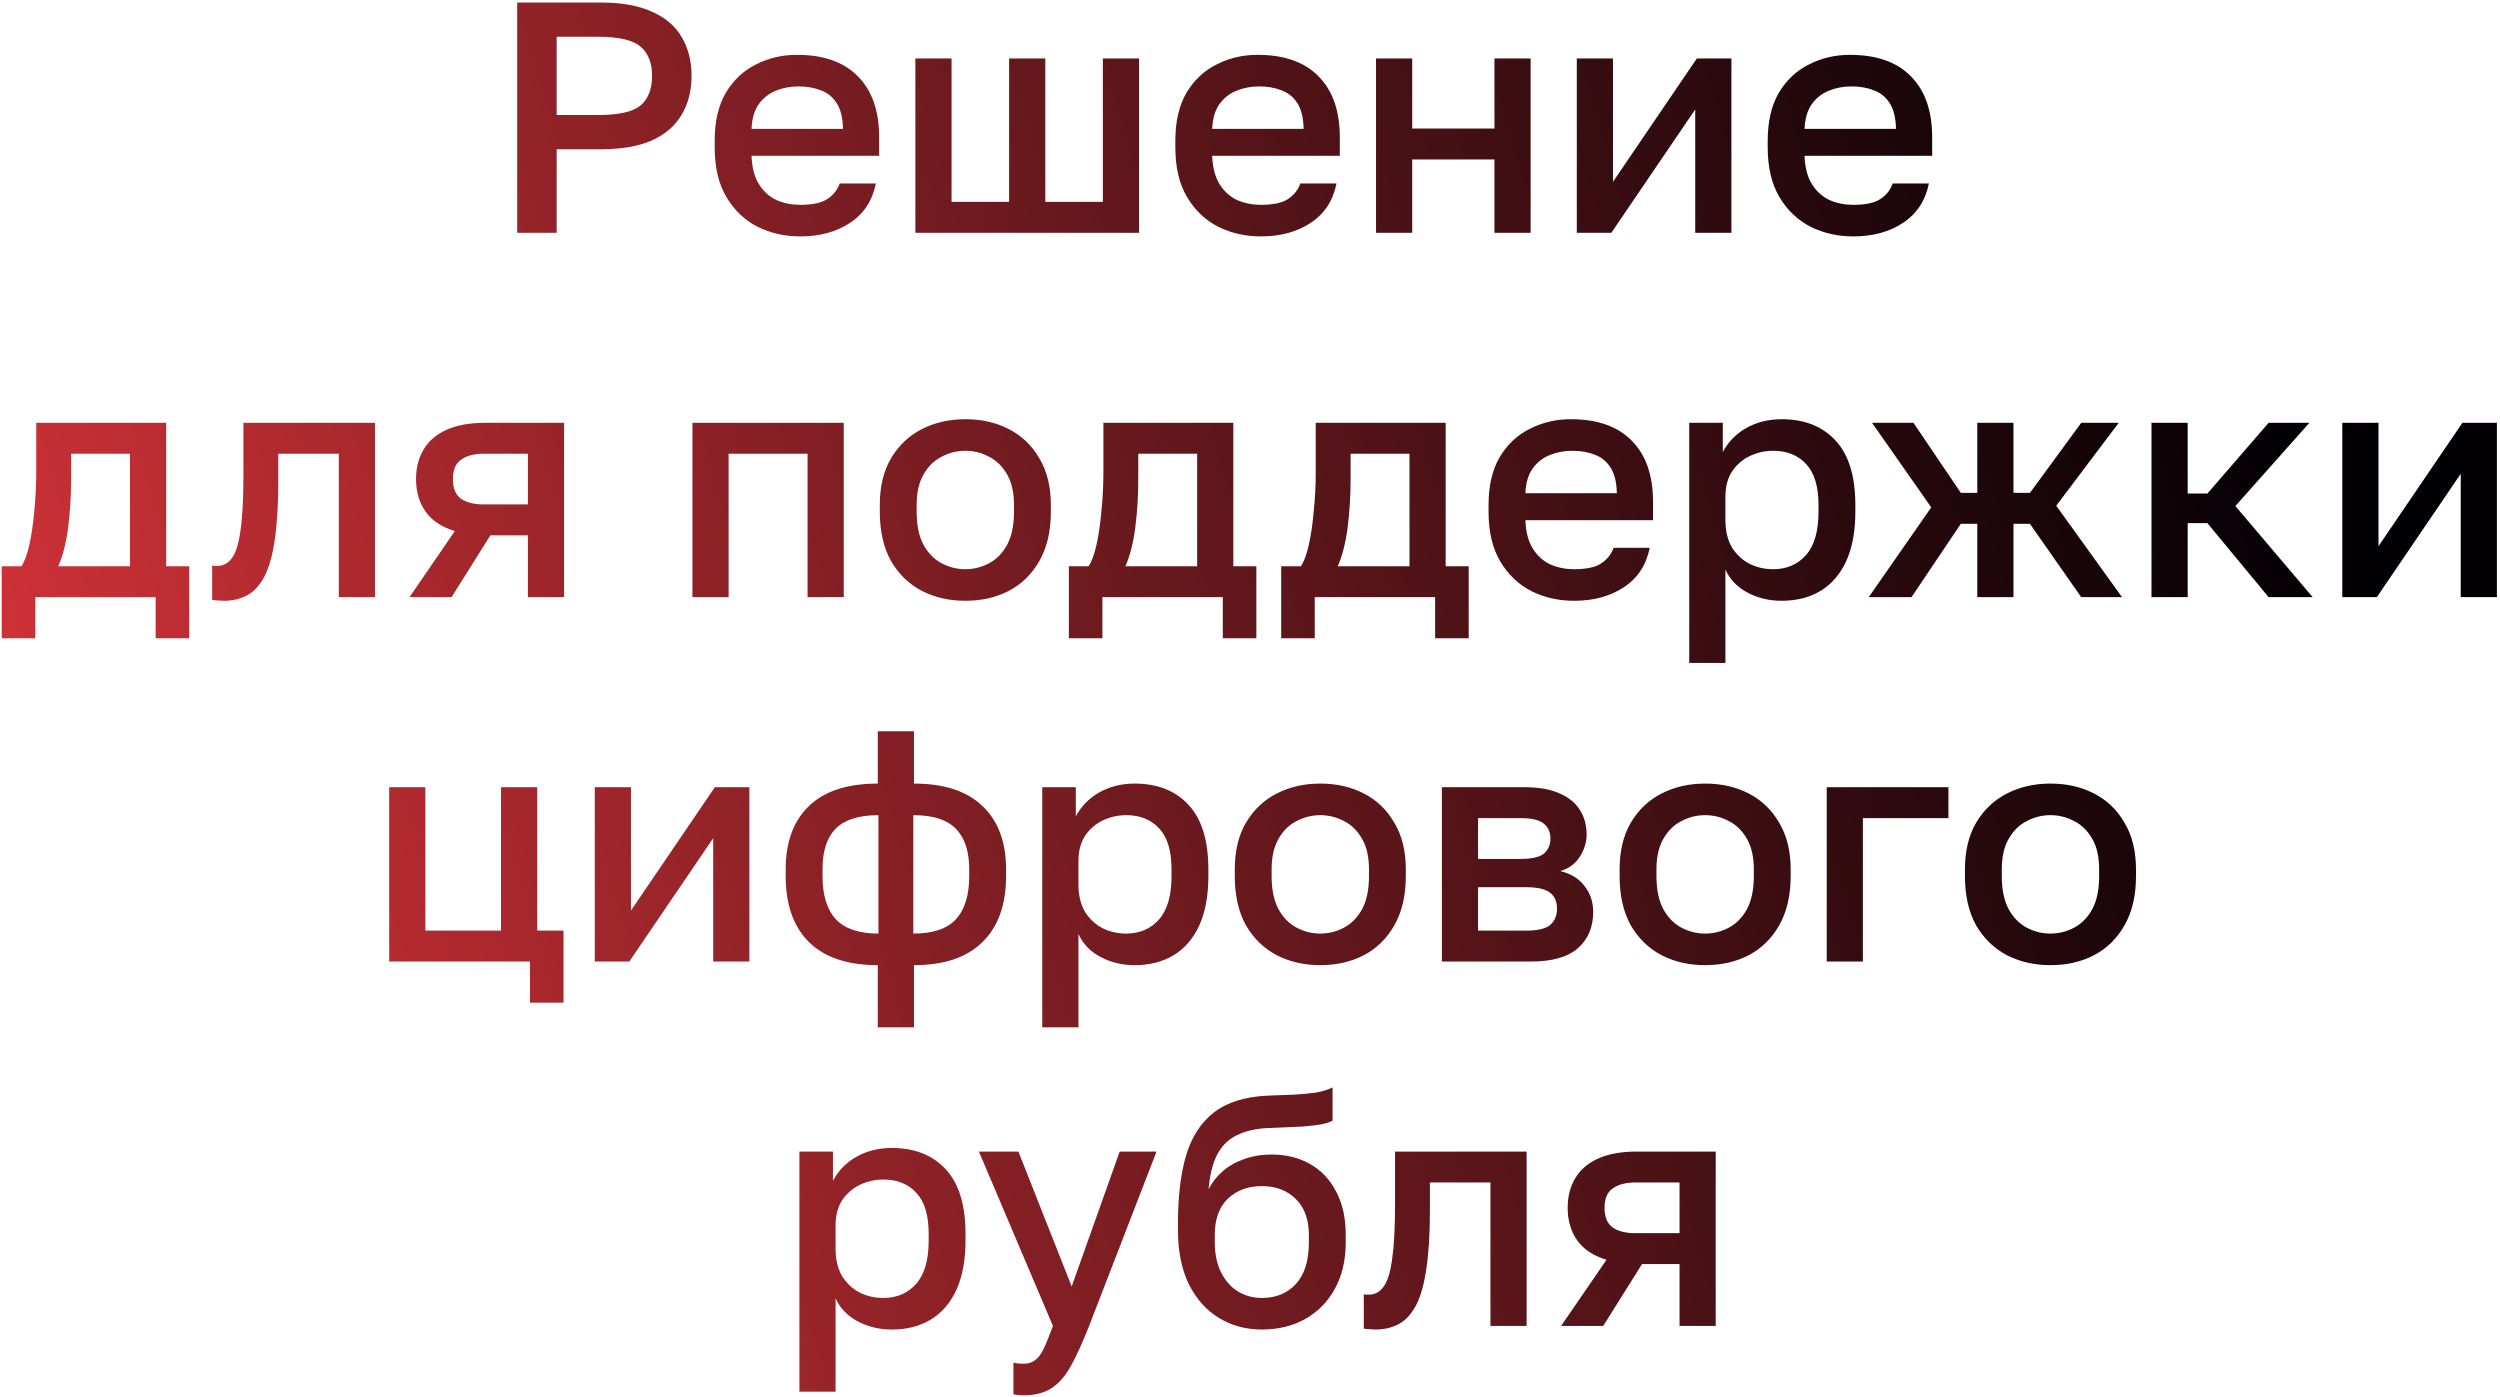 <?xml version="1.0" encoding="UTF-8"?> <svg xmlns="http://www.w3.org/2000/svg" width="494" height="276" viewBox="0 0 494 276" fill="none"><path d="M102.197 46V0.5H118.772C122.845 0.5 126.203 1.107 128.847 2.32C131.49 3.49 133.44 5.158 134.697 7.325C135.997 9.492 136.647 12.048 136.647 14.995C136.647 17.942 135.997 20.498 134.697 22.665C133.44 24.832 131.49 26.522 128.847 27.735C126.203 28.905 122.845 29.49 118.772 29.49H109.997V46H102.197ZM109.997 22.73H118.122C122.238 22.73 125.055 22.102 126.572 20.845C128.088 19.545 128.847 17.595 128.847 14.995C128.847 12.438 128.088 10.51 126.572 9.21C125.055 7.91 122.238 7.26 118.122 7.26H109.997V22.73ZM158.122 46.715C155.089 46.715 152.294 46.087 149.737 44.83C147.18 43.53 145.122 41.58 143.562 38.98C142.002 36.38 141.222 33.087 141.222 29.1V27.8C141.222 23.987 141.959 20.823 143.432 18.31C144.949 15.797 146.942 13.933 149.412 12.72C151.882 11.463 154.569 10.835 157.472 10.835C162.715 10.835 166.724 12.243 169.497 15.06C172.314 17.877 173.722 21.907 173.722 27.15V30.79H148.502C148.589 33.13 149.087 35.015 149.997 36.445C150.907 37.875 152.077 38.915 153.507 39.565C154.937 40.172 156.475 40.475 158.122 40.475C160.592 40.475 162.39 40.085 163.517 39.305C164.687 38.525 165.489 37.507 165.922 36.25H173.072C172.379 39.673 170.667 42.273 167.937 44.05C165.25 45.827 161.979 46.715 158.122 46.715ZM157.797 17.075C156.194 17.075 154.699 17.357 153.312 17.92C151.925 18.483 150.799 19.372 149.932 20.585C149.065 21.798 148.589 23.423 148.502 25.46H166.572C166.529 23.293 166.117 21.603 165.337 20.39C164.557 19.177 163.517 18.332 162.217 17.855C160.917 17.335 159.444 17.075 157.797 17.075ZM180.877 46V11.55H188.027V39.89H199.402V11.55H206.552V39.89H217.927V11.55H225.077V46H180.877ZM249.147 46.715C246.114 46.715 243.319 46.087 240.762 44.83C238.206 43.53 236.147 41.58 234.587 38.98C233.027 36.38 232.247 33.087 232.247 29.1V27.8C232.247 23.987 232.984 20.823 234.457 18.31C235.974 15.797 237.967 13.933 240.437 12.72C242.907 11.463 245.594 10.835 248.497 10.835C253.741 10.835 257.749 12.243 260.522 15.06C263.339 17.877 264.747 21.907 264.747 27.15V30.79H239.527C239.614 33.13 240.112 35.015 241.022 36.445C241.932 37.875 243.102 38.915 244.532 39.565C245.962 40.172 247.501 40.475 249.147 40.475C251.617 40.475 253.416 40.085 254.542 39.305C255.712 38.525 256.514 37.507 256.947 36.25H264.097C263.404 39.673 261.692 42.273 258.962 44.05C256.276 45.827 253.004 46.715 249.147 46.715ZM248.822 17.075C247.219 17.075 245.724 17.357 244.337 17.92C242.951 18.483 241.824 19.372 240.957 20.585C240.091 21.798 239.614 23.423 239.527 25.46H257.597C257.554 23.293 257.142 21.603 256.362 20.39C255.582 19.177 254.542 18.332 253.242 17.855C251.942 17.335 250.469 17.075 248.822 17.075ZM271.903 46V11.55H279.053V25.395H295.303V11.55H302.453V46H295.303V31.505H279.053V46H271.903ZM311.575 46V11.55H318.725V35.925L335.3 11.55H342.125V46H334.975V21.625L318.4 46H311.575ZM366.198 46.715C363.165 46.715 360.37 46.087 357.813 44.83C355.257 43.53 353.198 41.58 351.638 38.98C350.078 36.38 349.298 33.087 349.298 29.1V27.8C349.298 23.987 350.035 20.823 351.508 18.31C353.025 15.797 355.018 13.933 357.488 12.72C359.958 11.463 362.645 10.835 365.548 10.835C370.792 10.835 374.8 12.243 377.573 15.06C380.39 17.877 381.798 21.907 381.798 27.15V30.79H356.578C356.665 33.13 357.163 35.015 358.073 36.445C358.983 37.875 360.153 38.915 361.583 39.565C363.013 40.172 364.552 40.475 366.198 40.475C368.668 40.475 370.467 40.085 371.593 39.305C372.763 38.525 373.565 37.507 373.998 36.25H381.148C380.455 39.673 378.743 42.273 376.013 44.05C373.327 45.827 370.055 46.715 366.198 46.715ZM365.873 17.075C364.27 17.075 362.775 17.357 361.388 17.92C360.002 18.483 358.875 19.372 358.008 20.585C357.142 21.798 356.665 23.423 356.578 25.46H374.648C374.605 23.293 374.193 21.603 373.413 20.39C372.633 19.177 371.593 18.332 370.293 17.855C368.993 17.335 367.52 17.075 365.873 17.075ZM0.337 126.125V111.89H4.237C4.844 110.98 5.364 109.572 5.797 107.665C6.23 105.715 6.555 103.483 6.772 100.97C7.032 98.457 7.162 95.9 7.162 93.3V83.55H32.837V111.89H37.387V126.125H30.757V118H6.967V126.125H0.337ZM11.517 111.89H25.687V89.66H14.052V94.6C14.052 97.937 13.857 101.143 13.467 104.22C13.077 107.253 12.427 109.81 11.517 111.89ZM44.197 118.715C43.85 118.715 43.46 118.693 43.027 118.65C42.637 118.65 42.269 118.607 41.922 118.52V111.76C42.052 111.803 42.377 111.825 42.897 111.825C44.11 111.825 45.085 111.305 45.822 110.265C46.602 109.225 47.165 107.427 47.512 104.87C47.902 102.27 48.097 98.63 48.097 93.95V83.55H74.097V118H66.947V89.66H54.987V95.25C54.987 99.843 54.748 103.678 54.272 106.755C53.839 109.788 53.167 112.172 52.257 113.905C51.347 115.638 50.22 116.873 48.877 117.61C47.533 118.347 45.974 118.715 44.197 118.715ZM80.912 118L89.882 104.935C87.282 104.155 85.353 102.877 84.097 101.1C82.84 99.323 82.212 97.178 82.212 94.665C82.212 92.412 82.71 90.462 83.707 88.815C84.703 87.125 86.22 85.825 88.257 84.915C90.293 84.005 92.828 83.55 95.862 83.55H111.462V118H104.312V105.78H96.902L89.232 118H80.912ZM89.492 94.665C89.492 96.485 90.033 97.785 91.117 98.565C92.2 99.302 93.673 99.67 95.537 99.67H104.312V89.66H95.537C93.673 89.66 92.2 90.05 91.117 90.83C90.033 91.567 89.492 92.845 89.492 94.665ZM136.824 118V83.55H166.724V118H159.574V89.66H143.974V118H136.824ZM190.749 118.715C187.586 118.715 184.726 118.065 182.169 116.765C179.612 115.422 177.576 113.45 176.059 110.85C174.586 108.207 173.849 104.957 173.849 101.1V99.8C173.849 96.16 174.586 93.083 176.059 90.57C177.576 88.013 179.612 86.085 182.169 84.785C184.726 83.485 187.586 82.835 190.749 82.835C193.956 82.835 196.816 83.485 199.329 84.785C201.886 86.085 203.901 88.013 205.374 90.57C206.891 93.083 207.649 96.16 207.649 99.8V101.1C207.649 104.957 206.891 108.207 205.374 110.85C203.901 113.45 201.886 115.422 199.329 116.765C196.816 118.065 193.956 118.715 190.749 118.715ZM190.749 112.475C192.396 112.475 193.956 112.085 195.429 111.305C196.902 110.525 198.094 109.312 199.004 107.665C199.914 105.975 200.369 103.787 200.369 101.1V99.8C200.369 97.33 199.914 95.315 199.004 93.755C198.094 92.152 196.902 90.982 195.429 90.245C193.956 89.465 192.396 89.075 190.749 89.075C189.102 89.075 187.542 89.465 186.069 90.245C184.596 90.982 183.404 92.152 182.494 93.755C181.584 95.315 181.129 97.33 181.129 99.8V101.1C181.129 103.787 181.584 105.975 182.494 107.665C183.404 109.312 184.596 110.525 186.069 111.305C187.542 112.085 189.102 112.475 190.749 112.475ZM211.206 126.125V111.89H215.106C215.713 110.98 216.233 109.572 216.666 107.665C217.1 105.715 217.425 103.483 217.641 100.97C217.901 98.457 218.031 95.9 218.031 93.3V83.55H243.706V111.89H248.256V126.125H241.626V118H217.836V126.125H211.206ZM222.386 111.89H236.556V89.66H224.921V94.6C224.921 97.937 224.726 101.143 224.336 104.22C223.946 107.253 223.296 109.81 222.386 111.89ZM253.164 126.125V111.89H257.064C257.671 110.98 258.191 109.572 258.624 107.665C259.058 105.715 259.383 103.483 259.599 100.97C259.859 98.457 259.989 95.9 259.989 93.3V83.55H285.664V111.89H290.214V126.125H283.584V118H259.794V126.125H253.164ZM264.344 111.89H278.514V89.66H266.879V94.6C266.879 97.937 266.684 101.143 266.294 104.22C265.904 107.253 265.254 109.81 264.344 111.89ZM311.037 118.715C308.004 118.715 305.209 118.087 302.652 116.83C300.095 115.53 298.037 113.58 296.477 110.98C294.917 108.38 294.137 105.087 294.137 101.1V99.8C294.137 95.987 294.874 92.823 296.347 90.31C297.864 87.797 299.857 85.933 302.327 84.72C304.797 83.463 307.484 82.835 310.387 82.835C315.63 82.835 319.639 84.243 322.412 87.06C325.229 89.877 326.637 93.907 326.637 99.15V102.79H301.417C301.504 105.13 302.002 107.015 302.912 108.445C303.822 109.875 304.992 110.915 306.422 111.565C307.852 112.172 309.39 112.475 311.037 112.475C313.507 112.475 315.305 112.085 316.432 111.305C317.602 110.525 318.404 109.507 318.837 108.25H325.987C325.294 111.673 323.582 114.273 320.852 116.05C318.165 117.827 314.894 118.715 311.037 118.715ZM310.712 89.075C309.109 89.075 307.614 89.357 306.227 89.92C304.84 90.483 303.714 91.372 302.847 92.585C301.98 93.798 301.504 95.423 301.417 97.46H319.487C319.444 95.293 319.032 93.603 318.252 92.39C317.472 91.177 316.432 90.332 315.132 89.855C313.832 89.335 312.359 89.075 310.712 89.075ZM333.792 131V83.55H340.422V89.335C341.462 87.342 343.001 85.76 345.037 84.59C347.117 83.42 349.457 82.835 352.057 82.835C356.564 82.835 360.117 84.243 362.717 87.06C365.317 89.877 366.617 94.123 366.617 99.8V101.1C366.617 105 366.011 108.272 364.797 110.915C363.584 113.515 361.894 115.465 359.727 116.765C357.561 118.065 355.004 118.715 352.057 118.715C349.587 118.715 347.334 118.173 345.297 117.09C343.261 116.007 341.809 114.49 340.942 112.54V131H333.792ZM350.367 112.475C353.054 112.475 355.221 111.543 356.867 109.68C358.514 107.817 359.337 104.957 359.337 101.1V99.8C359.337 96.16 358.536 93.473 356.932 91.74C355.329 89.963 353.141 89.075 350.367 89.075C348.764 89.075 347.226 89.422 345.752 90.115C344.322 90.808 343.152 91.827 342.242 93.17C341.376 94.513 340.942 96.182 340.942 98.175V102.725C340.942 104.892 341.376 106.712 342.242 108.185C343.152 109.615 344.322 110.698 345.752 111.435C347.182 112.128 348.721 112.475 350.367 112.475ZM369.263 118L381.613 100.255L369.913 83.55H378.103L387.463 97.395H390.713V83.55H397.863V97.395H401.113L411.253 83.55H418.663L406.313 99.93L419.313 118H411.253L401.113 103.505H397.863V118H390.713V103.505H387.463L377.713 118H369.263ZM425.135 118V83.55H432.285V97.525H436.185L448.275 83.55H456.335L441.71 99.995L456.985 118H448.275L436.185 103.375H432.285V118H425.135ZM462.84 118V83.55H469.99V107.925L486.565 83.55H493.39V118H486.24V93.625L469.665 118H462.84ZM104.723 198.125V190H76.903V155.55H84.052V183.89H99.002V155.55H106.153V183.89H111.353V198.125H104.723ZM117.528 190V155.55H124.678V179.925L141.253 155.55H148.078V190H140.928V165.625L124.353 190H117.528ZM173.45 203V190.715C167.47 190.715 162.942 189.198 159.865 186.165C156.789 183.132 155.25 178.777 155.25 173.1V171.8C155.25 166.383 156.789 162.202 159.865 159.255C162.942 156.308 167.47 154.835 173.45 154.835V144.5H180.6V154.835C186.537 154.835 191.044 156.308 194.12 159.255C197.24 162.202 198.8 166.383 198.8 171.8V173.1C198.8 178.777 197.24 183.132 194.12 186.165C191.044 189.198 186.537 190.715 180.6 190.715V203H173.45ZM191.52 173.1V171.8C191.52 168.203 190.632 165.517 188.855 163.74C187.122 161.963 184.327 161.075 180.47 161.075V184.475C184.327 184.475 187.122 183.543 188.855 181.68C190.632 179.773 191.52 176.913 191.52 173.1ZM162.53 171.735V173.1C162.53 176.913 163.419 179.773 165.195 181.68C166.972 183.543 169.767 184.475 173.58 184.475V161.075C169.724 161.075 166.907 161.963 165.13 163.74C163.397 165.517 162.53 168.182 162.53 171.735ZM205.95 203V155.55H212.58V161.335C213.62 159.342 215.159 157.76 217.195 156.59C219.275 155.42 221.615 154.835 224.215 154.835C228.722 154.835 232.275 156.243 234.875 159.06C237.475 161.877 238.775 166.123 238.775 171.8V173.1C238.775 177 238.169 180.272 236.955 182.915C235.742 185.515 234.052 187.465 231.885 188.765C229.719 190.065 227.162 190.715 224.215 190.715C221.745 190.715 219.492 190.173 217.455 189.09C215.419 188.007 213.967 186.49 213.1 184.54V203H205.95ZM222.525 184.475C225.212 184.475 227.379 183.543 229.025 181.68C230.672 179.817 231.495 176.957 231.495 173.1V171.8C231.495 168.16 230.694 165.473 229.09 163.74C227.487 161.963 225.299 161.075 222.525 161.075C220.922 161.075 219.384 161.422 217.91 162.115C216.48 162.808 215.31 163.827 214.4 165.17C213.534 166.513 213.1 168.182 213.1 170.175V174.725C213.1 176.892 213.534 178.712 214.4 180.185C215.31 181.615 216.48 182.698 217.91 183.435C219.34 184.128 220.879 184.475 222.525 184.475ZM260.891 190.715C257.727 190.715 254.867 190.065 252.311 188.765C249.754 187.422 247.717 185.45 246.201 182.85C244.727 180.207 243.991 176.957 243.991 173.1V171.8C243.991 168.16 244.727 165.083 246.201 162.57C247.717 160.013 249.754 158.085 252.311 156.785C254.867 155.485 257.727 154.835 260.891 154.835C264.097 154.835 266.957 155.485 269.471 156.785C272.027 158.085 274.042 160.013 275.516 162.57C277.032 165.083 277.791 168.16 277.791 171.8V173.1C277.791 176.957 277.032 180.207 275.516 182.85C274.042 185.45 272.027 187.422 269.471 188.765C266.957 190.065 264.097 190.715 260.891 190.715ZM260.891 184.475C262.537 184.475 264.097 184.085 265.571 183.305C267.044 182.525 268.236 181.312 269.146 179.665C270.056 177.975 270.511 175.787 270.511 173.1V171.8C270.511 169.33 270.056 167.315 269.146 165.755C268.236 164.152 267.044 162.982 265.571 162.245C264.097 161.465 262.537 161.075 260.891 161.075C259.244 161.075 257.684 161.465 256.211 162.245C254.737 162.982 253.546 164.152 252.636 165.755C251.726 167.315 251.271 169.33 251.271 171.8V173.1C251.271 175.787 251.726 177.975 252.636 179.665C253.546 181.312 254.737 182.525 256.211 183.305C257.684 184.085 259.244 184.475 260.891 184.475ZM284.915 190V155.55H301.165C304.069 155.55 306.409 155.962 308.185 156.785C310.005 157.565 311.349 158.67 312.215 160.1C313.082 161.487 313.515 163.09 313.515 164.91C313.515 166.427 313.06 167.9 312.15 169.33C311.24 170.717 309.962 171.648 308.315 172.125C310.439 172.645 312.042 173.642 313.125 175.115C314.252 176.545 314.815 178.235 314.815 180.185C314.815 183.175 313.819 185.558 311.825 187.335C309.832 189.112 306.712 190 302.465 190H284.915ZM292.065 183.89H301.49C303.83 183.89 305.434 183.522 306.3 182.785C307.21 182.005 307.665 180.922 307.665 179.535C307.665 178.148 307.21 177.108 306.3 176.415C305.434 175.678 303.83 175.31 301.49 175.31H292.065V183.89ZM292.065 169.72H300.515C302.682 169.72 304.199 169.373 305.065 168.68C305.932 167.943 306.365 166.947 306.365 165.69C306.365 164.433 305.932 163.458 305.065 162.765C304.199 162.028 302.682 161.66 300.515 161.66H292.065V169.72ZM336.936 190.715C333.772 190.715 330.912 190.065 328.356 188.765C325.799 187.422 323.762 185.45 322.246 182.85C320.772 180.207 320.036 176.957 320.036 173.1V171.8C320.036 168.16 320.772 165.083 322.246 162.57C323.762 160.013 325.799 158.085 328.356 156.785C330.912 155.485 333.772 154.835 336.936 154.835C340.142 154.835 343.002 155.485 345.516 156.785C348.072 158.085 350.087 160.013 351.561 162.57C353.077 165.083 353.836 168.16 353.836 171.8V173.1C353.836 176.957 353.077 180.207 351.561 182.85C350.087 185.45 348.072 187.422 345.516 188.765C343.002 190.065 340.142 190.715 336.936 190.715ZM336.936 184.475C338.582 184.475 340.142 184.085 341.616 183.305C343.089 182.525 344.281 181.312 345.191 179.665C346.101 177.975 346.556 175.787 346.556 173.1V171.8C346.556 169.33 346.101 167.315 345.191 165.755C344.281 164.152 343.089 162.982 341.616 162.245C340.142 161.465 338.582 161.075 336.936 161.075C335.289 161.075 333.729 161.465 332.256 162.245C330.782 162.982 329.591 164.152 328.681 165.755C327.771 167.315 327.316 169.33 327.316 171.8V173.1C327.316 175.787 327.771 177.975 328.681 179.665C329.591 181.312 330.782 182.525 332.256 183.305C333.729 184.085 335.289 184.475 336.936 184.475ZM360.96 190V155.55H385.01V161.66H368.11V190H360.96ZM405.173 190.715C402.01 190.715 399.15 190.065 396.593 188.765C394.036 187.422 392 185.45 390.483 182.85C389.01 180.207 388.273 176.957 388.273 173.1V171.8C388.273 168.16 389.01 165.083 390.483 162.57C392 160.013 394.036 158.085 396.593 156.785C399.15 155.485 402.01 154.835 405.173 154.835C408.38 154.835 411.24 155.485 413.753 156.785C416.31 158.085 418.325 160.013 419.798 162.57C421.315 165.083 422.073 168.16 422.073 171.8V173.1C422.073 176.957 421.315 180.207 419.798 182.85C418.325 185.45 416.31 187.422 413.753 188.765C411.24 190.065 408.38 190.715 405.173 190.715ZM405.173 184.475C406.82 184.475 408.38 184.085 409.853 183.305C411.326 182.525 412.518 181.312 413.428 179.665C414.338 177.975 414.793 175.787 414.793 173.1V171.8C414.793 169.33 414.338 167.315 413.428 165.755C412.518 164.152 411.326 162.982 409.853 162.245C408.38 161.465 406.82 161.075 405.173 161.075C403.526 161.075 401.966 161.465 400.493 162.245C399.02 162.982 397.828 164.152 396.918 165.755C396.008 167.315 395.553 169.33 395.553 171.8V173.1C395.553 175.787 396.008 177.975 396.918 179.665C397.828 181.312 399.02 182.525 400.493 183.305C401.966 184.085 403.526 184.475 405.173 184.475ZM157.962 275V227.55H164.592V233.335C165.632 231.342 167.17 229.76 169.207 228.59C171.287 227.42 173.627 226.835 176.227 226.835C180.734 226.835 184.287 228.243 186.887 231.06C189.487 233.877 190.787 238.123 190.787 243.8V245.1C190.787 249 190.18 252.272 188.967 254.915C187.754 257.515 186.064 259.465 183.897 260.765C181.73 262.065 179.174 262.715 176.227 262.715C173.757 262.715 171.504 262.173 169.467 261.09C167.43 260.007 165.979 258.49 165.112 256.54V275H157.962ZM174.537 256.475C177.224 256.475 179.39 255.543 181.037 253.68C182.684 251.817 183.507 248.957 183.507 245.1V243.8C183.507 240.16 182.705 237.473 181.102 235.74C179.499 233.963 177.31 233.075 174.537 233.075C172.934 233.075 171.395 233.422 169.922 234.115C168.492 234.808 167.322 235.827 166.412 237.17C165.545 238.513 165.112 240.182 165.112 242.175V246.725C165.112 248.892 165.545 250.712 166.412 252.185C167.322 253.615 168.492 254.698 169.922 255.435C171.352 256.128 172.89 256.475 174.537 256.475ZM202.208 275.715C201.558 275.715 200.908 275.65 200.258 275.52V269.28C200.908 269.41 201.558 269.475 202.208 269.475C203.161 269.475 203.941 269.237 204.548 268.76C205.154 268.327 205.718 267.568 206.238 266.485C206.758 265.402 207.364 263.907 208.058 262L193.433 227.55H201.233L211.763 254.2L221.253 227.55H228.533L215.208 262C213.951 265.207 212.759 267.828 211.633 269.865C210.506 271.902 209.228 273.375 207.798 274.285C206.368 275.238 204.504 275.715 202.208 275.715ZM249.338 262.715C246.218 262.715 243.401 261.957 240.888 260.44C238.375 258.923 236.381 256.692 234.908 253.745C233.478 250.798 232.763 247.223 232.763 243.02V241.72C232.763 236.52 233.283 232.1 234.323 228.46C235.406 224.777 237.226 221.917 239.783 219.88C242.383 217.843 245.936 216.717 250.443 216.5C252.263 216.413 253.975 216.348 255.578 216.305C257.181 216.218 258.633 216.088 259.933 215.915C261.233 215.698 262.36 215.352 263.313 214.875V221.44C262.88 221.7 262.165 221.938 261.168 222.155C260.215 222.328 258.936 222.48 257.333 222.61C255.73 222.697 253.758 222.783 251.418 222.87C248.731 222.913 246.5 223.347 244.723 224.17C242.946 224.95 241.581 226.207 240.628 227.94C239.675 229.673 239.068 232.035 238.808 235.025C239.501 233.638 240.433 232.447 241.603 231.45C242.773 230.41 244.181 229.608 245.828 229.045C247.475 228.438 249.295 228.135 251.288 228.135C254.148 228.135 256.683 228.763 258.893 230.02C261.103 231.277 262.815 233.097 264.028 235.48C265.285 237.82 265.913 240.658 265.913 243.995V245.49C265.913 249.087 265.176 252.185 263.703 254.785C262.273 257.342 260.301 259.313 257.788 260.7C255.318 262.043 252.501 262.715 249.338 262.715ZM249.338 256.475C252.155 256.475 254.408 255.543 256.098 253.68C257.788 251.817 258.633 249.087 258.633 245.49V243.995C258.633 240.962 257.766 238.6 256.033 236.91C254.343 235.22 252.111 234.375 249.338 234.375C246.565 234.375 244.311 235.22 242.578 236.91C240.888 238.557 240.043 240.918 240.043 243.995V245.49C240.043 247.787 240.455 249.758 241.278 251.405C242.101 253.052 243.206 254.308 244.593 255.175C246.023 256.042 247.605 256.475 249.338 256.475ZM271.76 262.715C271.414 262.715 271.024 262.693 270.59 262.65C270.2 262.65 269.832 262.607 269.485 262.52V255.76C269.615 255.803 269.94 255.825 270.46 255.825C271.674 255.825 272.649 255.305 273.385 254.265C274.165 253.225 274.729 251.427 275.075 248.87C275.465 246.27 275.66 242.63 275.66 237.95V227.55H301.66V262H294.51V233.66H282.55V239.25C282.55 243.843 282.312 247.678 281.835 250.755C281.402 253.788 280.73 256.172 279.82 257.905C278.91 259.638 277.784 260.873 276.44 261.61C275.097 262.347 273.537 262.715 271.76 262.715ZM308.475 262L317.445 248.935C314.845 248.155 312.917 246.877 311.66 245.1C310.404 243.323 309.775 241.178 309.775 238.665C309.775 236.412 310.274 234.462 311.27 232.815C312.267 231.125 313.784 229.825 315.82 228.915C317.857 228.005 320.392 227.55 323.425 227.55H339.025V262H331.875V249.78H324.465L316.795 262H308.475ZM317.055 238.665C317.055 240.485 317.597 241.785 318.68 242.565C319.764 243.302 321.237 243.67 323.1 243.67H331.875V233.66H323.1C321.237 233.66 319.764 234.05 318.68 234.83C317.597 235.567 317.055 236.845 317.055 238.665Z" fill="url(#paint0_linear_3165_57)"></path><defs><linearGradient id="paint0_linear_3165_57" x1="441" y1="46" x2="-92.07" y2="200.133" gradientUnits="userSpaceOnUse"><stop stop-color="#020004"></stop><stop offset="1" stop-color="#FF3D43"></stop></linearGradient></defs></svg> 